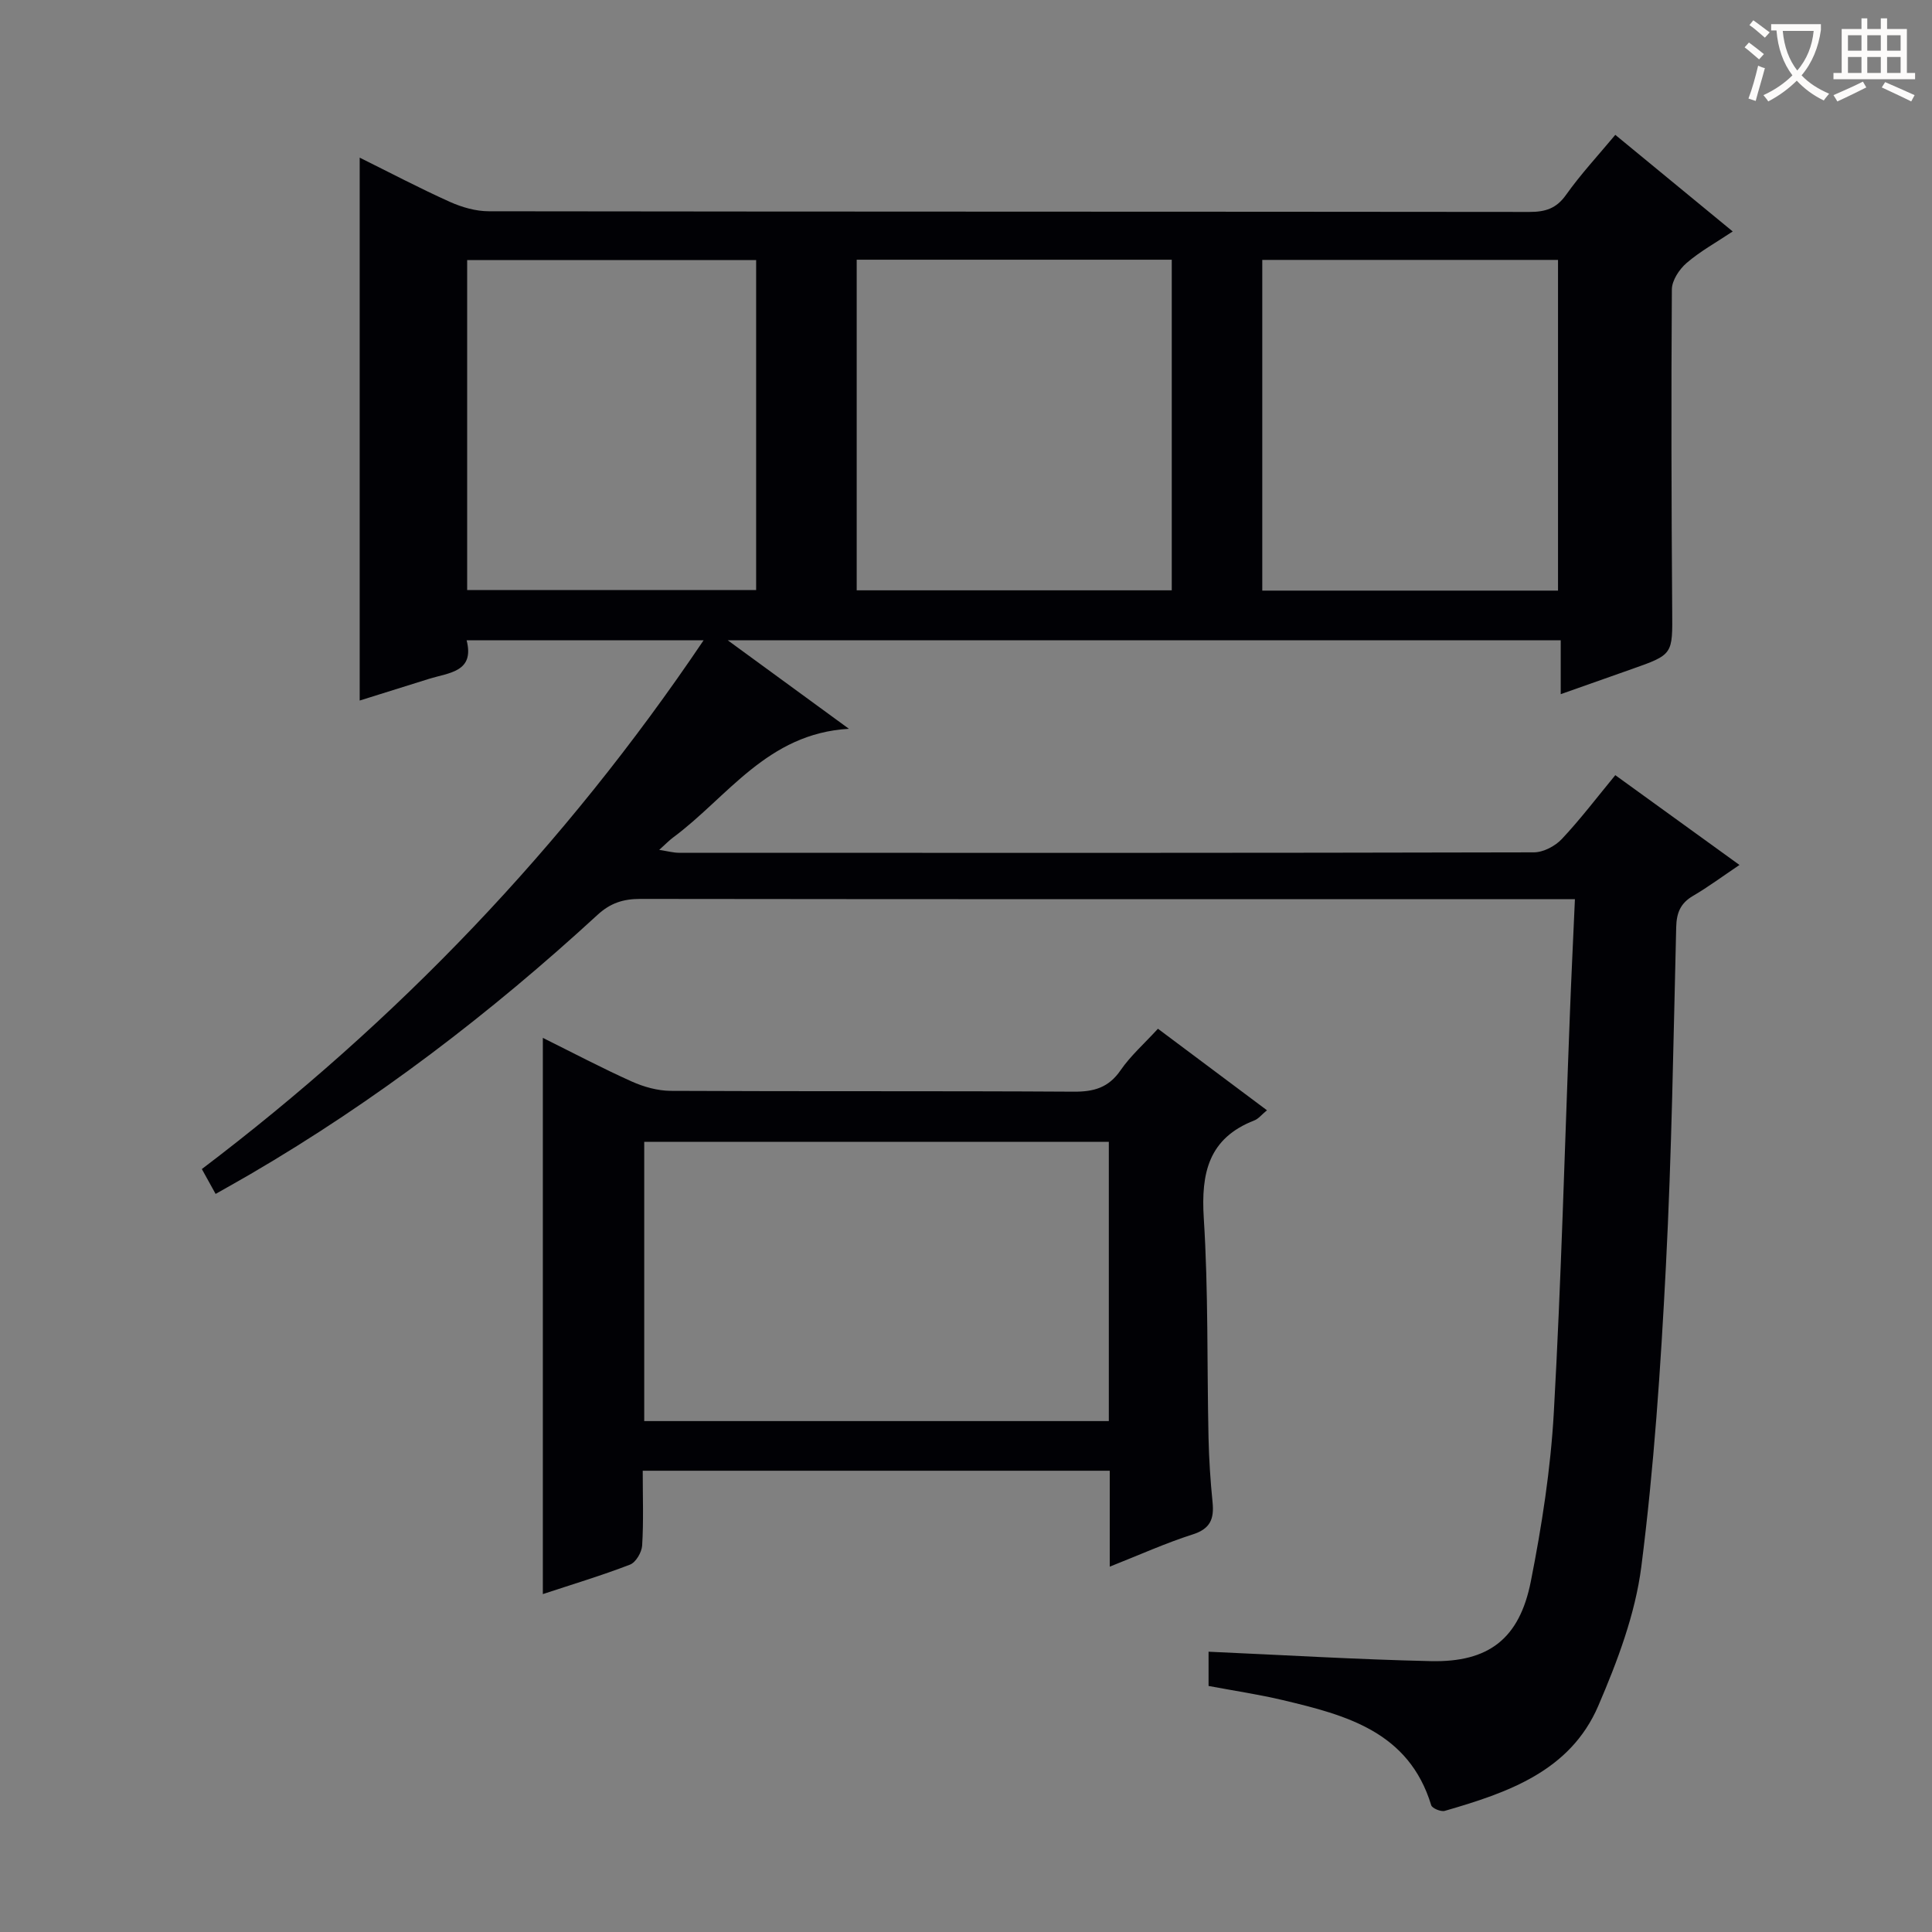 <svg enable-background="new 0 0 400 400" viewBox="0 0 400 400" xmlns="http://www.w3.org/2000/svg"><rect x="0" y="0" width="400" height="400" fill="#808080" stroke="none"/><path d="m326.07 186.17c-2.9 0-4.72 0-6.53 0-62.32 0-124.64.02-186.96-.06-3.54 0-6.2.84-8.89 3.32-22.12 20.33-45.87 38.5-71.86 53.67-2.29 1.34-4.61 2.62-7.19 4.09-.95-1.72-1.8-3.24-2.85-5.15 40.37-30.6 74.98-66.58 103.88-109.47-16.95 0-32.66 0-49.06 0 1.68 6.56-3.61 6.68-7.79 7.98-4.73 1.47-9.46 2.96-14.35 4.49 0-37.49 0-74.63 0-112.4 6.32 3.13 12.43 6.35 18.71 9.17 2.48 1.11 5.34 1.93 8.03 1.93 71.82.1 143.63.06 215.45.14 3.25 0 5.55-.68 7.56-3.52 3.07-4.32 6.71-8.24 10.21-12.44 7.97 6.56 15.8 13 24.31 20-3.45 2.3-6.76 4.12-9.56 6.54-1.5 1.29-3.02 3.59-3.04 5.45-.15 22.16-.09 44.32.07 66.48.07 9.12.24 9.11-8.46 12.17-4.67 1.64-9.34 3.3-14.62 5.16 0-3.96 0-7.36 0-11.15-57.33 0-114.19 0-172.45 0 8.77 6.41 16.65 12.16 25.08 18.32-16.92.96-25.14 14.18-36.44 22.53-.78.58-1.46 1.3-2.84 2.54 1.82.28 2.97.6 4.12.6 58.99.03 117.97.05 176.96-.09 1.97 0 4.42-1.29 5.8-2.76 3.85-4.1 7.27-8.61 11.07-13.22 8.58 6.21 16.87 12.2 25.71 18.59-3.6 2.42-6.5 4.58-9.6 6.39-2.61 1.52-3.43 3.51-3.5 6.48-.58 23.45-.93 46.92-2.14 70.34-1.07 20.73-2.45 41.49-5.08 62.06-1.26 9.84-4.95 19.6-8.91 28.82-5.84 13.58-18.8 17.99-31.78 21.75-.79.23-2.61-.52-2.81-1.16-4.64-15.25-17.63-18.66-30.77-21.78-4.99-1.18-10.07-1.93-15.33-2.92 0-2.67 0-5.24 0-7.09 15.5.68 30.75 1.61 46.02 1.95 11.95.27 18.34-4.6 20.7-16.5 2.28-11.52 4.1-23.24 4.76-34.96 1.54-27.4 2.25-54.85 3.32-82.28.29-7.76.68-15.53 1.05-24.01zm-148.7-132.4v68.45h65.23c0-22.94 0-45.52 0-68.45-21.77 0-43.32 0-65.23 0zm83.97 68.51h61.23c0-23.01 0-45.71 0-68.47-20.6 0-40.83 0-61.23 0zm-164.62-.12h59.83c0-22.99 0-45.55 0-68.31-20.11 0-39.93 0-59.83 0z" fill="#010105"/><path d="m133.07 304.5c0 5.52.19 10.52-.12 15.49-.09 1.41-1.31 3.49-2.52 3.95-5.86 2.26-11.9 4.07-18.04 6.1 0-38.46 0-76.55 0-115.16 6.24 3.1 12.24 6.26 18.42 9.04 2.48 1.11 5.34 1.91 8.04 1.93 27.81.14 55.62 0 83.43.17 4.19.03 7.24-.82 9.72-4.43 2.05-2.98 4.85-5.45 7.74-8.6 7.42 5.55 14.79 11.06 22.57 16.88-1.13.93-1.76 1.77-2.59 2.09-9.5 3.69-11.08 10.88-10.49 20.26.96 15.09.65 30.26.98 45.4.1 4.48.39 8.96.84 13.42.33 3.38-.42 5.46-4.07 6.63-5.64 1.8-11.07 4.26-17.22 6.69 0-7.01 0-13.28 0-19.86-32.34 0-64.21 0-96.69 0zm96.5-68.09c-32.27 0-64.28 0-96.19 0v57.81h96.19c0-19.47 0-38.56 0-57.81z" fill="#010105"/><g fill="#fcfbfa"><path d="m362.1 8.8c1.1.8 2.1 1.6 3.1 2.4l-1 1.1c-1.3-1.1-2.3-2-3-2.5zm1.9 4.8c.5.2.9.4 1.4.5-.6 2.3-1.3 4.5-1.9 6.8l-1.5-.5c.8-2.1 1.4-4.3 2-6.8zm-1-9.4c1.3.9 2.4 1.8 3.4 2.5l-1 1.1c-1.4-1.2-2.4-2.1-3.2-2.6zm3.7 2.2v-1.4h10.3v1.2c-.5 3.6-1.8 6.8-4 9.4 1.5 1.6 3.4 2.8 5.7 3.8-.3.4-.7.8-1.1 1.4-2.3-1.1-4.1-2.5-5.6-4.1-1.6 1.6-3.6 3.1-5.9 4.3-.3-.5-.7-.9-1-1.3 2.4-1.1 4.4-2.5 6-4.1-1.9-2.5-3-5.6-3.3-9.3h-1.1zm8.8 0h-6.4c.3 3.3 1.3 6 3 8.2 2-2.3 3.1-5.1 3.4-8.2z"/><path d="m385.3 3.8h1.3v2.2h2.8v-2.2h1.3v2.2h4.1v9.1h1.7v1.3h-16.9v-1.3h1.7v-9.1h4.1v-2.2zm.4 13.1.7 1.2c-1.8.9-3.8 1.9-6 2.9-.2-.4-.5-.8-.8-1.3 2.3-1 4.3-1.9 6.1-2.8zm-3.1-6.4h2.8v-3.2h-2.8zm0 4.6h2.8v-3.3h-2.8zm4-4.6h2.8v-3.2h-2.8zm0 4.6h2.8v-3.3h-2.8zm3.7 1.9c2.1.9 4.1 1.8 6.1 2.7l-.7 1.3c-2.2-1.1-4.2-2-6.1-2.9zm3.2-9.7h-2.8v3.2h2.8zm-2.8 7.8h2.8v-3.3h-2.8z"/></g></svg>